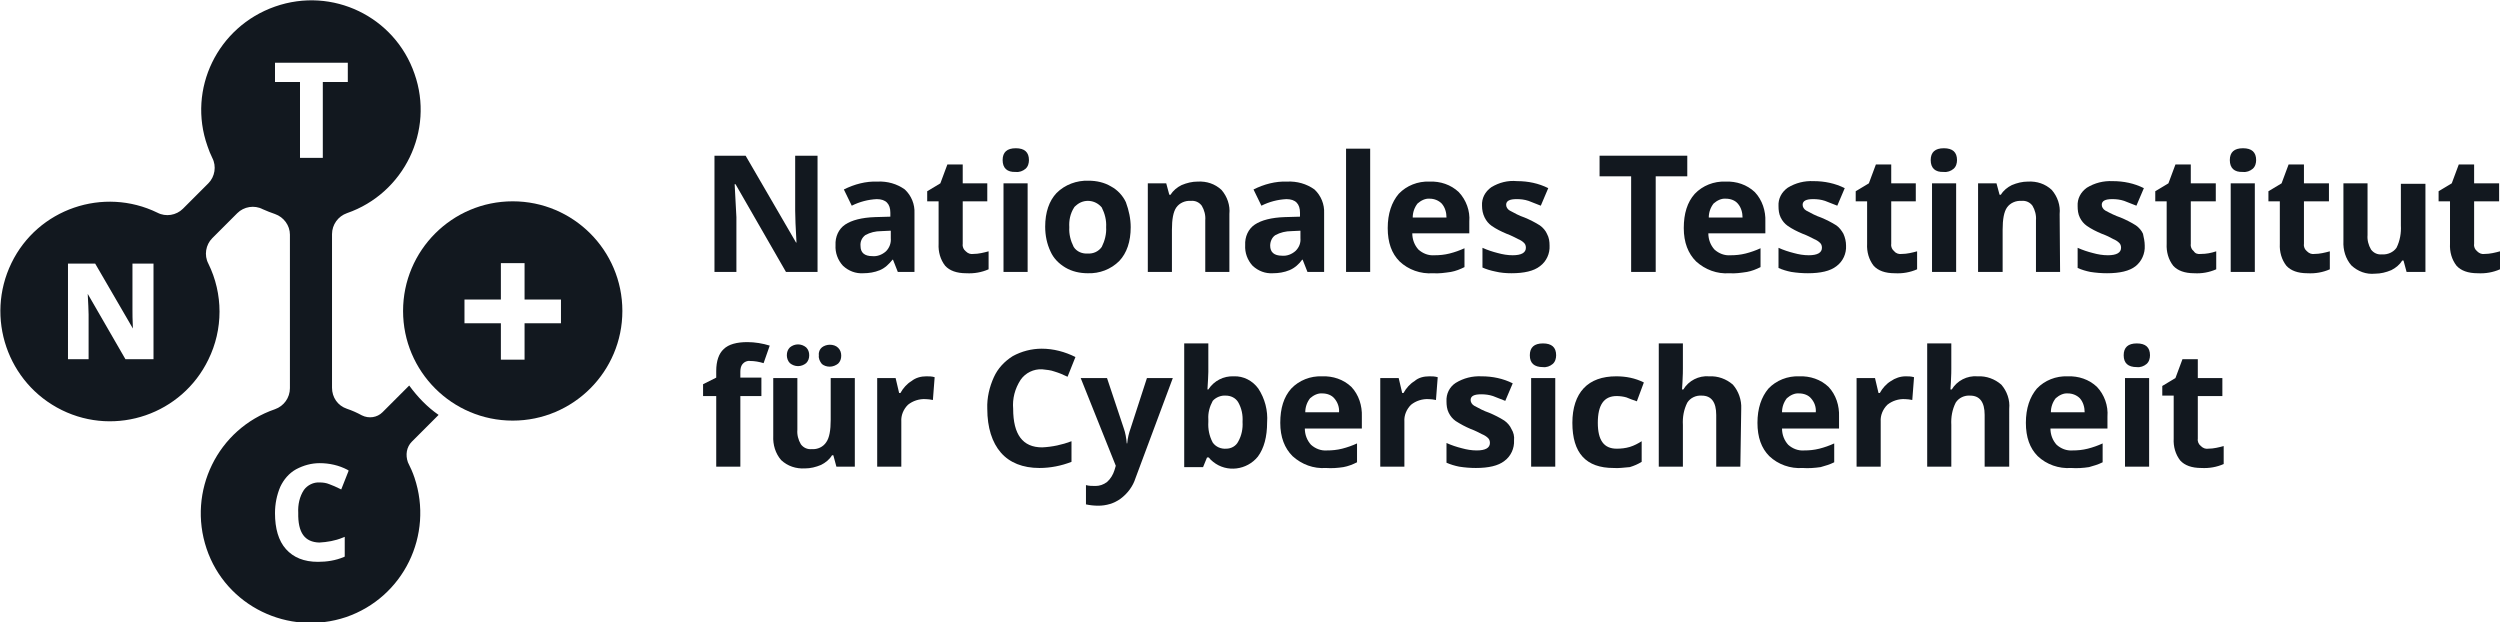 <?xml version="1.0" encoding="utf-8"?>
<!-- Generator: Adobe Illustrator 28.3.0, SVG Export Plug-In . SVG Version: 6.00 Build 0)  -->
<svg version="1.1" id="Ebene_1" xmlns="http://www.w3.org/2000/svg" xmlns:xlink="http://www.w3.org/1999/xlink" x="0px" y="0px"
	 viewBox="0 0 570 141.9" style="enable-background:new 0 0 570 141.9;" xml:space="preserve">
<style type="text/css">
	.st0{fill:#12181F;}
</style>
<g id="Ebene_2_00000035489249922686948890000004365713413488830083_">
	<g id="Ebene_1-2">
		<path class="st0" d="M186.3,62h-7.1l-11.5-20h-0.2c0.2,3.5,0.3,6,0.4,7.5V62h-5V35.5h7.1l11.5,19.8h0.1c-0.2-3.4-0.3-5.9-0.3-7.3
			V35.5h5.1V62z"/>
		<path class="st0" d="M204.7,62l-1.1-2.8h-0.1c-0.8,1-1.7,1.9-2.9,2.4c-1.2,0.5-2.5,0.7-3.8,0.7c-1.7,0.1-3.3-0.5-4.6-1.7
			c-1.2-1.3-1.8-3-1.7-4.7c-0.1-1.9,0.7-3.7,2.2-4.7c1.5-1,3.8-1.6,6.8-1.7l3.5-0.1v-0.9c0-2-1-3.1-3.1-3.1c-2,0.1-3.9,0.6-5.7,1.5
			l-1.8-3.7c2.4-1.2,5-1.9,7.7-1.8c2.2-0.1,4.4,0.5,6.2,1.8c1.5,1.4,2.3,3.4,2.2,5.4V62H204.7z M203,52.6l-2.1,0.1
			c-1.3,0-2.5,0.3-3.6,0.9c-0.8,0.6-1.2,1.5-1.1,2.5c0,1.5,0.9,2.3,2.7,2.3c1.1,0.1,2.2-0.3,3.1-1.1c0.8-0.8,1.2-1.9,1.1-3V52.6z"/>
		<path class="st0" d="M221.9,57.9c1.2,0,2.4-0.3,3.5-0.6v4.1c-1.6,0.7-3.3,1-5.1,0.9c-2.2,0-3.8-0.6-4.8-1.7
			c-1.1-1.4-1.6-3.2-1.5-5v-9.7h-2.6v-2.3l3-1.8l1.6-4.3h3.5v4.3h5.6v4.1h-5.6v9.7c-0.1,0.7,0.2,1.3,0.7,1.7
			C220.7,57.8,221.3,58,221.9,57.9z"/>
		<path class="st0" d="M228.6,36.5c0-1.8,1-2.7,3-2.7s3,0.9,3,2.7c0,0.7-0.2,1.5-0.8,2c-0.6,0.5-1.4,0.8-2.2,0.7
			C229.6,39.3,228.6,38.3,228.6,36.5z M234.3,62h-5.5V41.8h5.5V62z"/>
		<path class="st0" d="M257.8,51.8c0,3.3-0.9,5.9-2.6,7.7c-1.9,1.9-4.5,2.9-7.2,2.8c-1.8,0-3.6-0.4-5.1-1.3
			c-1.5-0.9-2.7-2.1-3.4-3.7c-0.8-1.7-1.2-3.6-1.2-5.6c0-3.3,0.9-5.9,2.6-7.7c1.9-1.9,4.6-2.9,7.3-2.8c1.8,0,3.6,0.4,5.1,1.3
			c1.5,0.8,2.7,2.1,3.4,3.6C257.4,48,257.8,49.9,257.8,51.8z M243.8,51.8c-0.1,1.6,0.3,3.1,1,4.5c0.7,1.1,2,1.6,3.2,1.5
			c1.3,0.1,2.5-0.5,3.2-1.5c0.7-1.4,1.1-3,1-4.5c0.1-1.6-0.3-3.1-1-4.5c-1.5-1.8-4.1-2-5.8-0.5c-0.2,0.2-0.4,0.3-0.5,0.5
			C244,48.7,243.7,50.3,243.8,51.8L243.8,51.8z"/>
		<path class="st0" d="M280.3,62h-5.5V50.2c0.1-1.1-0.2-2.3-0.8-3.3c-0.6-0.8-1.5-1.2-2.5-1.1c-1.3-0.1-2.6,0.5-3.3,1.5
			c-0.7,1-1,2.7-1,5.1V62h-5.5V41.8h4.2l0.7,2.6h0.3c0.6-1,1.5-1.7,2.5-2.2c1.2-0.5,2.4-0.8,3.7-0.8c2-0.1,3.9,0.5,5.4,1.9
			c1.3,1.5,2,3.5,1.8,5.5L280.3,62z"/>
		<path class="st0" d="M298.1,62l-1.1-2.8h-0.1c-0.7,1-1.7,1.9-2.9,2.4c-1.2,0.5-2.5,0.7-3.8,0.7c-1.7,0.1-3.3-0.5-4.6-1.7
			c-1.2-1.3-1.8-3-1.7-4.7c-0.1-1.9,0.7-3.7,2.2-4.7c1.5-1,3.8-1.6,6.8-1.7l3.5-0.1v-0.9c0-2-1-3.1-3.1-3.1c-2,0.1-3.9,0.6-5.7,1.5
			l-1.8-3.7c2.4-1.2,5-1.9,7.7-1.8c2.2-0.1,4.4,0.5,6.2,1.8c1.5,1.4,2.3,3.4,2.2,5.4V62H298.1z M296.5,52.6l-2.1,0.1
			c-1.2,0-2.5,0.3-3.6,0.9c-0.8,0.5-1.2,1.5-1.2,2.4c0,1.5,0.9,2.3,2.7,2.3c1.1,0.1,2.2-0.3,3.1-1.1c0.8-0.8,1.2-1.8,1.1-2.9
			L296.5,52.6z"/>
		<path class="st0" d="M312.4,62h-5.5V33.9h5.5V62z"/>
		<path class="st0" d="M326.7,62.3c-2.8,0.2-5.6-0.8-7.6-2.7c-1.8-1.8-2.7-4.3-2.7-7.6c0-3.3,0.9-5.9,2.5-7.8c1.8-1.9,4.4-2.9,7-2.8
			c2.5-0.1,4.9,0.7,6.7,2.4c1.7,1.8,2.6,4.3,2.4,6.7v2.7h-13c0,1.4,0.5,2.7,1.4,3.7c1,0.9,2.3,1.4,3.6,1.3c1.2,0,2.3-0.1,3.5-0.4
			c1.2-0.3,2.3-0.7,3.4-1.2v4.3c-1,0.5-2,0.9-3.1,1.1C329.4,62.2,328.1,62.4,326.7,62.3z M326,45.3c-1-0.1-2,0.4-2.8,1.1
			c-0.7,0.9-1.1,2-1.1,3.2h7.7c0-1.1-0.3-2.3-1.1-3.2C328,45.7,327,45.3,326,45.3L326,45.3z"/>
		<path class="st0" d="M353.3,56c0.1,1.8-0.7,3.6-2.2,4.7c-1.4,1.1-3.6,1.6-6.5,1.6c-1.2,0-2.5-0.1-3.7-0.4c-1-0.2-2-0.5-2.9-0.9
			v-4.5c1.1,0.5,2.3,0.9,3.5,1.2c1.1,0.3,2.2,0.5,3.4,0.5c2,0,3-0.6,3-1.7c0-0.4-0.1-0.8-0.4-1.1c-0.4-0.4-0.9-0.7-1.4-0.9
			c-0.6-0.3-1.5-0.8-2.6-1.2c-1.2-0.5-2.4-1.1-3.4-1.8c-0.7-0.5-1.2-1.1-1.6-1.9c-0.4-0.8-0.6-1.7-0.6-2.7c-0.1-1.7,0.7-3.2,2.1-4.2
			c1.8-1.1,3.8-1.6,5.9-1.4c2.5,0,4.9,0.5,7.1,1.6l-1.7,4c-1-0.4-2-0.8-2.8-1.1c-0.9-0.3-1.8-0.4-2.7-0.4c-1.6,0-2.4,0.4-2.4,1.3
			c0,0.5,0.3,1,0.8,1.3c1.1,0.6,2.2,1.2,3.4,1.6c1.2,0.5,2.4,1.1,3.5,1.8c0.7,0.5,1.3,1.2,1.6,1.9C353.2,54.2,353.3,55.1,353.3,56z"
			/>
		<path class="st0" d="M377.5,62h-5.6V40.2h-7.2v-4.7h20v4.7h-7.2L377.5,62z"/>
		<path class="st0" d="M394.3,62.3c-2.8,0.2-5.5-0.8-7.6-2.7c-1.8-1.8-2.8-4.3-2.8-7.6c0-3.3,0.8-5.9,2.5-7.8c1.8-1.9,4.4-2.9,7-2.8
			c2.5-0.1,4.9,0.7,6.7,2.4c1.7,1.8,2.5,4.3,2.4,6.7v2.7h-13c0,1.4,0.5,2.7,1.4,3.7c1,0.9,2.3,1.4,3.6,1.3c1.2,0,2.3-0.1,3.5-0.4
			c1.2-0.3,2.3-0.7,3.4-1.2v4.3c-1,0.5-2,0.9-3.1,1.1C397,62.2,395.6,62.4,394.3,62.3z M393.5,45.3c-1-0.1-2,0.4-2.8,1.1
			c-0.7,0.9-1.1,2-1.1,3.2h7.7c0-1.1-0.3-2.3-1.1-3.2C395.6,45.7,394.6,45.3,393.5,45.3L393.5,45.3z"/>
		<path class="st0" d="M420.9,56c0.1,1.8-0.7,3.6-2.2,4.7c-1.4,1.1-3.6,1.6-6.5,1.6c-1.3,0-2.5-0.1-3.8-0.3c-1-0.2-2-0.5-2.9-0.9
			v-4.6c1.1,0.5,2.3,0.9,3.5,1.2c1.1,0.3,2.2,0.5,3.4,0.5c2,0,3-0.6,3-1.7c0-0.4-0.1-0.8-0.4-1.1c-0.4-0.4-0.9-0.7-1.4-0.9
			c-0.6-0.3-1.5-0.8-2.6-1.2c-1.2-0.5-2.4-1.1-3.4-1.8c-0.7-0.5-1.2-1.1-1.6-1.9c-0.4-0.8-0.5-1.7-0.5-2.6c-0.1-1.7,0.7-3.2,2.1-4.2
			c1.8-1.1,3.8-1.6,5.9-1.5c2.5,0,4.9,0.5,7.1,1.6l-1.7,4c-1-0.4-2-0.8-2.8-1.1c-0.9-0.3-1.8-0.4-2.7-0.4c-1.6,0-2.4,0.4-2.4,1.3
			c0,0.5,0.3,1,0.8,1.3c1.1,0.6,2.2,1.2,3.4,1.6c1.2,0.5,2.4,1.1,3.5,1.8c0.7,0.5,1.2,1.2,1.6,1.9C420.7,54.2,420.9,55.1,420.9,56z"
			/>
		<path class="st0" d="M433.6,57.9c1.2,0,2.4-0.3,3.5-0.6v4.1c-1.6,0.7-3.3,1-5.1,0.9c-2.2,0-3.8-0.6-4.8-1.7
			c-1.1-1.4-1.6-3.2-1.5-5v-9.7h-2.6v-2.3l3-1.8l1.6-4.3h3.5v4.3h5.6v4.1h-5.6v9.7c-0.1,0.7,0.2,1.3,0.7,1.7
			C432.3,57.8,433,58,433.6,57.9z"/>
		<path class="st0" d="M440.2,36.5c0-1.8,1-2.7,3-2.7s3,0.9,3,2.7c0,0.7-0.2,1.5-0.8,2c-0.6,0.5-1.4,0.8-2.2,0.7
			C441.2,39.3,440.2,38.3,440.2,36.5z M446,62h-5.5V41.8h5.5V62z"/>
		<path class="st0" d="M469.7,62h-5.5V50.2c0.1-1.1-0.2-2.3-0.8-3.3c-0.6-0.8-1.5-1.2-2.5-1.1c-1.3-0.1-2.6,0.5-3.3,1.5
			c-0.7,1-1,2.7-1,5.1V62H451V41.8h4.2l0.7,2.6h0.3c0.6-1,1.5-1.7,2.5-2.2c1.2-0.5,2.4-0.8,3.7-0.8c2-0.1,3.9,0.5,5.4,1.9
			c1.3,1.5,2,3.5,1.8,5.5L469.7,62z"/>
		<path class="st0" d="M489,56c0.1,1.8-0.7,3.6-2.1,4.7c-1.4,1.1-3.6,1.6-6.5,1.6c-1.3,0-2.5-0.1-3.8-0.3c-1-0.2-2-0.5-2.9-0.9v-4.6
			c1.1,0.5,2.3,0.9,3.5,1.2c1.1,0.3,2.2,0.5,3.4,0.5c2,0,3-0.6,3-1.7c0-0.4-0.1-0.8-0.4-1.1c-0.4-0.4-0.9-0.7-1.4-0.9
			c-0.7-0.4-1.5-0.8-2.6-1.2c-1.2-0.5-2.4-1.1-3.4-1.8c-0.7-0.5-1.2-1.1-1.6-1.9c-0.4-0.8-0.5-1.7-0.5-2.6c-0.1-1.7,0.7-3.2,2.1-4.2
			c1.8-1.1,3.8-1.6,5.9-1.5c2.5,0,4.9,0.5,7.1,1.6l-1.7,4c-1-0.4-2-0.8-2.8-1.1c-0.9-0.3-1.8-0.4-2.7-0.4c-1.6,0-2.4,0.4-2.4,1.3
			c0,0.5,0.3,1,0.8,1.3c1.1,0.6,2.3,1.2,3.5,1.6c1.2,0.5,2.4,1.1,3.5,1.8c0.7,0.5,1.3,1.2,1.6,1.9C488.8,54.2,489,55.1,489,56z"/>
		<path class="st0" d="M501.8,57.9c1.2,0,2.3-0.2,3.5-0.6v4.1c-1.6,0.7-3.3,1-5,0.9c-2.2,0-3.8-0.6-4.8-1.7c-1.1-1.4-1.6-3.2-1.5-5
			v-9.7h-2.6v-2.3l3-1.8l1.6-4.3h3.5v4.3h5.7v4.1h-5.7v9.7c-0.1,0.7,0.2,1.3,0.7,1.7C500.5,57.8,501.1,58,501.8,57.9z"/>
		<path class="st0" d="M508.4,36.5c0-1.8,1-2.7,3-2.7s3,0.9,3,2.7c0,0.7-0.2,1.5-0.8,2c-0.6,0.5-1.4,0.8-2.2,0.7
			C509.4,39.3,508.4,38.3,508.4,36.5z M514.1,62h-5.5V41.8h5.5V62z"/>
		<path class="st0" d="M527.7,57.9c1.2,0,2.4-0.3,3.5-0.6v4.1c-1.6,0.7-3.3,1-5.1,0.9c-2.2,0-3.8-0.6-4.8-1.7
			c-1.1-1.4-1.6-3.2-1.5-5v-9.7h-2.6v-2.3l3-1.8l1.6-4.3h3.5v4.3h5.7v4.1h-5.7v9.7c-0.1,0.7,0.2,1.3,0.7,1.7
			C526.5,57.8,527.1,58,527.7,57.9z"/>
		<path class="st0" d="M548.7,62l-0.7-2.6h-0.3c-0.6,1-1.5,1.7-2.5,2.2c-1.2,0.5-2.4,0.8-3.7,0.8c-2,0.2-3.9-0.5-5.4-1.9
			c-1.3-1.5-1.9-3.5-1.8-5.5V41.8h5.5v11.8c-0.1,1.1,0.2,2.3,0.8,3.3c0.6,0.8,1.5,1.2,2.5,1.1c1.3,0.1,2.6-0.5,3.3-1.5
			c0.8-1.6,1.1-3.4,1-5.1v-9.5h5.6V62H548.7z"/>
		<path class="st0" d="M566.5,57.9c1.2,0,2.4-0.3,3.5-0.6v4.1c-1.6,0.7-3.3,1-5.1,0.9c-2.2,0-3.8-0.6-4.8-1.7
			c-1.1-1.4-1.6-3.2-1.5-5v-9.7H556v-2.3l3-1.8l1.6-4.3h3.5v4.3h5.7v4.1h-5.7v9.7c-0.1,0.7,0.2,1.3,0.7,1.7
			C565.3,57.8,565.9,58,566.5,57.9z"/>
		<path class="st0" d="M173.6,90.3h-4.8v16.1h-5.5V90.3h-3v-2.7l3-1.5v-1.5c0-2.3,0.6-4,1.7-5c1.1-1.1,3-1.6,5.4-1.6
			c1.7,0,3.5,0.3,5.1,0.8l-1.4,4c-1-0.3-2-0.5-3.1-0.5c-0.6-0.1-1.3,0.2-1.7,0.7c-0.4,0.5-0.5,1.1-0.5,1.8v1.3h4.8L173.6,90.3z"/>
		<path class="st0" d="M190.7,106.4l-0.7-2.6h-0.3c-0.6,1-1.5,1.7-2.5,2.2c-1.2,0.5-2.4,0.8-3.7,0.8c-2,0.1-3.9-0.5-5.4-1.9
			c-1.3-1.5-1.9-3.5-1.8-5.5V86.2h5.5V98c-0.1,1.1,0.2,2.3,0.8,3.3c0.6,0.8,1.5,1.2,2.5,1.1c1.3,0.1,2.6-0.5,3.3-1.6
			c0.7-1,1-2.7,1-5.1v-9.5h5.5v20.2L190.7,106.4z M179.4,81c0-0.7,0.2-1.3,0.7-1.8c1.1-0.9,2.6-0.9,3.7,0c0.5,0.5,0.7,1.1,0.7,1.8
			c0,0.7-0.2,1.3-0.7,1.8c-1.1,0.9-2.6,0.9-3.7,0C179.6,82.3,179.4,81.6,179.4,81z M186.7,81c-0.1-0.7,0.2-1.4,0.7-1.8
			c0.5-0.4,1.2-0.6,1.8-0.6c0.7,0,1.4,0.2,1.9,0.7c0.5,0.5,0.7,1.1,0.7,1.8c0,0.7-0.2,1.3-0.7,1.8c-0.5,0.4-1.2,0.7-1.9,0.7
			c-0.7,0-1.3-0.2-1.8-0.6C186.9,82.4,186.6,81.7,186.7,81z"/>
		<path class="st0" d="M211.2,85.8c0.6,0,1.3,0,1.9,0.2l-0.4,5.2c-0.5-0.1-1.1-0.2-1.6-0.2c-1.5-0.1-3,0.4-4.1,1.3
			c-1,1-1.6,2.4-1.5,3.8v10.3h-5.5V86.2h4.2l0.8,3.4h0.3c0.6-1.1,1.5-2.1,2.5-2.7C208.8,86.1,210,85.8,211.2,85.8z"/>
		<path class="st0" d="M237.6,84.2c-1.9-0.1-3.8,0.8-4.9,2.4c-1.3,2-1.9,4.3-1.7,6.6c0,5.9,2.2,8.8,6.6,8.8c2.3-0.1,4.6-0.6,6.7-1.4
			v4.7c-2.3,0.9-4.8,1.4-7.3,1.4c-3.8,0-6.8-1.2-8.8-3.5s-3.1-5.7-3.1-10c-0.1-2.5,0.5-5,1.5-7.2c0.9-2,2.4-3.6,4.3-4.8
			c2-1.1,4.3-1.7,6.6-1.7c2.7,0,5.3,0.7,7.7,1.9l-1.8,4.5c-1-0.5-2-0.9-3-1.2C239.6,84.4,238.6,84.3,237.6,84.2z"/>
		<path class="st0" d="M246.4,86.2h6l3.8,11.4c0.4,1.1,0.6,2.3,0.7,3.5h0.1c0.1-1.2,0.4-2.4,0.8-3.5l3.7-11.4h5.9l-8.5,22.8
			c-0.6,1.9-1.8,3.5-3.4,4.7c-1.5,1.1-3.3,1.6-5.1,1.6c-0.9,0-1.9-0.1-2.8-0.3v-4.4c0.7,0.2,1.4,0.2,2.2,0.2c0.9,0,1.8-0.3,2.6-0.9
			c0.8-0.7,1.4-1.7,1.7-2.7l0.3-1L246.4,86.2z"/>
		<path class="st0" d="M281.3,85.8c2.2-0.1,4.3,1,5.6,2.8c1.5,2.3,2.2,5,2,7.7c0,3.3-0.7,5.9-2.1,7.8c-2.5,3.1-7.1,3.7-10.2,1.2
			c-0.4-0.3-0.7-0.6-1-1h-0.4l-0.9,2.2H270V78.3h5.5v6.5c0,0.8-0.1,2.2-0.2,4h0.2C276.8,86.8,279,85.7,281.3,85.8z M279.5,90.2
			c-1.1-0.1-2.3,0.4-3,1.2c-0.7,1.3-1.1,2.7-1,4.2v0.6c-0.1,1.6,0.2,3.2,1,4.7c0.7,1,1.9,1.5,3.1,1.4c1.1,0,2.2-0.6,2.7-1.6
			c0.8-1.4,1.1-3,1-4.5c0.1-1.6-0.2-3.1-1-4.5C281.7,90.7,280.6,90.2,279.5,90.2L279.5,90.2z"/>
		<path class="st0" d="M302.3,106.7c-2.8,0.2-5.5-0.8-7.6-2.7c-1.8-1.8-2.8-4.3-2.8-7.6s0.8-5.9,2.5-7.8c1.8-1.9,4.4-2.9,7-2.8
			c2.5-0.1,4.9,0.7,6.7,2.4c1.7,1.8,2.5,4.3,2.4,6.8v2.7h-13c0,1.4,0.5,2.7,1.4,3.7c1,0.9,2.3,1.4,3.6,1.3c1.2,0,2.3-0.1,3.5-0.4
			c1.2-0.3,2.3-0.7,3.4-1.2v4.3c-1,0.5-2,0.9-3.1,1.1C305,106.7,303.6,106.8,302.3,106.7z M301.5,89.7c-1-0.1-2,0.4-2.8,1.1
			c-0.7,0.9-1.1,2-1.1,3.2h7.7c0.1-1.1-0.3-2.3-1.1-3.2C303.6,90.1,302.6,89.7,301.5,89.7L301.5,89.7z"/>
		<path class="st0" d="M325.9,85.8c0.6,0,1.2,0,1.9,0.2l-0.4,5.2c-0.5-0.1-1.1-0.2-1.6-0.2c-1.5-0.1-3,0.4-4.1,1.3
			c-1,1-1.6,2.4-1.5,3.8v10.3h-5.5V86.2h4.2l0.8,3.4h0.3c0.6-1.1,1.5-2.1,2.5-2.7C323.4,86.1,324.6,85.8,325.9,85.8z"/>
		<path class="st0" d="M345.2,100.4c0.1,1.8-0.7,3.6-2.2,4.7c-1.4,1.1-3.6,1.6-6.5,1.6c-1.3,0-2.5-0.1-3.8-0.3c-1-0.2-2-0.5-2.9-0.9
			V101c1.1,0.5,2.3,0.9,3.5,1.2c1.1,0.3,2.2,0.5,3.4,0.5c2,0,3-0.6,3-1.7c0-0.4-0.1-0.8-0.4-1.1c-0.4-0.4-0.9-0.7-1.4-0.9
			c-0.6-0.3-1.5-0.8-2.6-1.2c-1.2-0.5-2.3-1.1-3.4-1.8c-0.7-0.5-1.2-1.1-1.6-1.9c-0.4-0.8-0.5-1.7-0.5-2.6c-0.1-1.7,0.7-3.3,2.1-4.2
			c1.8-1.1,3.8-1.6,5.9-1.5c2.5,0,4.9,0.5,7.1,1.6l-1.7,4c-1-0.4-2-0.8-2.8-1.1c-0.9-0.3-1.8-0.4-2.7-0.4c-1.6,0-2.4,0.4-2.4,1.3
			c0,0.5,0.3,1,0.8,1.3c1.1,0.6,2.2,1.2,3.4,1.6c1.2,0.5,2.4,1.1,3.5,1.8c0.7,0.5,1.3,1.2,1.6,1.9
			C345.1,98.6,345.3,99.5,345.2,100.4z"/>
		<path class="st0" d="M348.8,81c0-1.8,1-2.7,3-2.7s3,0.9,3,2.7c0,0.7-0.2,1.5-0.8,2c-0.6,0.5-1.4,0.8-2.2,0.7
			C349.8,83.7,348.8,82.8,348.8,81z M354.6,106.4h-5.5V86.2h5.5V106.4z"/>
		<path class="st0" d="M367.9,106.7c-6.3,0-9.4-3.4-9.4-10.3c0-3.4,0.9-6.1,2.6-7.9c1.7-1.8,4.2-2.7,7.4-2.7c2.2,0,4.3,0.4,6.3,1.4
			l-1.6,4.3c-0.9-0.3-1.7-0.6-2.4-0.9c-0.7-0.2-1.5-0.3-2.2-0.3c-2.9,0-4.3,2-4.3,6.1c0,4,1.4,5.9,4.3,5.9c1,0,2-0.1,3-0.4
			c1-0.3,1.9-0.8,2.7-1.3v4.7c-0.8,0.5-1.7,0.9-2.7,1.2C370.2,106.6,369.1,106.8,367.9,106.7z"/>
		<path class="st0" d="M396.8,106.4h-5.5V94.6c0-2.9-1.1-4.4-3.3-4.4c-1.3-0.1-2.6,0.5-3.3,1.6c-0.8,1.6-1.1,3.3-1,5.1v9.5h-5.5
			V78.3h5.5V84c0,0.4,0,1.5-0.1,3.2l-0.1,1.6h0.3c1.2-2,3.5-3.2,5.9-3c2-0.1,3.9,0.6,5.4,1.9c1.3,1.5,2,3.5,1.9,5.5L396.8,106.4z"/>
		<path class="st0" d="M411,106.7c-2.8,0.2-5.6-0.8-7.6-2.7c-1.8-1.8-2.7-4.3-2.7-7.6s0.9-5.9,2.5-7.8c1.8-1.9,4.4-2.9,7-2.8
			c2.5-0.1,4.9,0.7,6.7,2.4c1.7,1.8,2.5,4.3,2.4,6.8v2.7h-13c0,1.4,0.5,2.7,1.4,3.7c1,0.9,2.3,1.4,3.6,1.3c1.2,0,2.3-0.1,3.5-0.4
			c1.2-0.3,2.3-0.7,3.4-1.2v4.3c-1,0.5-2,0.8-3.1,1.1C413.7,106.7,412.3,106.8,411,106.7z M410.2,89.7c-1-0.1-2,0.4-2.8,1.1
			c-0.7,0.9-1.1,2-1.1,3.2h7.7c0.1-1.2-0.3-2.3-1.1-3.2C412.3,90.1,411.3,89.7,410.2,89.7L410.2,89.7z"/>
		<path class="st0" d="M434.5,85.8c0.6,0,1.2,0,1.9,0.2l-0.4,5.2c-0.5-0.1-1.1-0.2-1.6-0.2c-1.5-0.1-3,0.4-4.1,1.3
			c-1,1-1.6,2.4-1.5,3.8v10.3h-5.5V86.2h4.2l0.8,3.4h0.3c0.6-1.1,1.5-2.1,2.5-2.7C432.1,86.2,433.3,85.8,434.5,85.8z"/>
		<path class="st0" d="M458,106.4h-5.5V94.6c0-2.9-1.1-4.4-3.3-4.4c-1.3-0.1-2.6,0.5-3.3,1.6c-0.8,1.6-1.1,3.3-1,5.1v9.5h-5.5V78.3
			h5.5V84c0,0.4,0,1.5-0.1,3.2l-0.1,1.6h0.3c1.2-2,3.5-3.2,5.9-3c2-0.1,3.9,0.6,5.4,1.9c1.3,1.5,2,3.5,1.8,5.5V106.4z"/>
		<path class="st0" d="M472.2,106.7c-2.8,0.2-5.6-0.8-7.6-2.7c-1.8-1.8-2.7-4.3-2.7-7.6s0.9-5.9,2.5-7.8c1.8-1.9,4.4-2.9,7-2.8
			c2.5-0.1,4.9,0.7,6.7,2.4c1.7,1.8,2.6,4.3,2.4,6.8v2.7h-13c0,1.4,0.5,2.7,1.4,3.7c1,0.9,2.3,1.4,3.6,1.3c1.2,0,2.3-0.1,3.5-0.4
			c1.2-0.3,2.3-0.7,3.4-1.2v4.3c-1,0.5-2,0.8-3.1,1.1C475,106.7,473.6,106.8,472.2,106.7z M471.5,89.7c-1-0.1-2,0.4-2.8,1.1
			c-0.7,0.9-1.1,2-1.1,3.2h7.7c0-1.1-0.3-2.3-1.1-3.2C473.5,90.1,472.5,89.7,471.5,89.7L471.5,89.7z"/>
		<path class="st0" d="M484.2,81c0-1.8,1-2.7,3-2.7s3,0.9,3,2.7c0,0.7-0.2,1.5-0.8,2c-0.6,0.5-1.4,0.8-2.2,0.7
			C485.2,83.7,484.2,82.8,484.2,81z M490,106.4h-5.5V86.2h5.5V106.4z"/>
		<path class="st0" d="M503.5,102.3c1.2,0,2.4-0.3,3.5-0.6v4.1c-1.6,0.7-3.3,1-5.1,0.9c-2.2,0-3.8-0.6-4.8-1.7
			c-1.1-1.4-1.6-3.2-1.5-5v-9.8H493V88l3-1.8l1.6-4.3h3.5v4.3h5.6v4.1h-5.6v9.7c-0.1,0.7,0.2,1.3,0.7,1.7
			C502.3,102.2,502.9,102.4,503.5,102.3z"/>
		<path class="st0" d="M93.9,100.7l6.1-6.1c-2.6-1.8-4.8-4.1-6.7-6.7L87.2,94c-1.2,1.2-3.1,1.5-4.7,0.7c-1.1-0.6-2.2-1.1-3.4-1.5
			c-2.1-0.7-3.4-2.6-3.4-4.8v-35c0-2.2,1.4-4.1,3.4-4.8c13-4.5,20-18.8,15.4-31.8C90,3.8,75.8-3.1,62.7,1.5s-20,18.8-15.4,31.8
			c0.3,0.9,0.7,1.9,1.1,2.7c1,1.9,0.6,4.3-0.9,5.8l-5.8,5.8c-1.5,1.5-3.9,1.9-5.8,0.9C23.6,42.5,8.6,47.6,2.6,60S1.7,87.4,14.1,93.5
			s27.4,0.9,33.4-11.5c3.4-6.9,3.4-15,0-21.9c-1-1.9-0.6-4.3,0.9-5.8l5.7-5.7c1.5-1.5,3.9-1.9,5.8-0.9c0.9,0.4,1.9,0.8,2.8,1.1
			c2,0.7,3.4,2.6,3.4,4.7v35c0,2.2-1.4,4.1-3.4,4.8c-13.1,4.5-20,18.7-15.6,31.8s18.7,20,31.8,15.6c13.1-4.5,20-18.7,15.6-31.8
			c-0.4-1.2-0.9-2.3-1.5-3.5C92.4,103.7,92.7,101.9,93.9,100.7z M34.8,81.9h-6.2l-8.6-14.9c0.1,2.1,0.2,3.7,0.2,4.7v10.2h-4.7V60.1
			h6.2l8.6,14.8c-0.1-2-0.1-3.5-0.1-4.4V60.1h4.8V81.9z M62.7,18.7v-4.4h16.6v4.4h-5.7v17.3h-5.2V18.7H62.7z M72.8,123.7
			c1.8-0.1,3.6-0.4,5.3-1.1l0.5-0.2v4.5l-0.2,0.1c-1.9,0.8-3.9,1.1-5.9,1.1c-3.2,0-5.6-1-7.3-2.9s-2.5-4.7-2.5-8.2
			c0-2.1,0.4-4.1,1.2-6c0.8-1.7,2-3.1,3.6-4c1.7-0.9,3.5-1.4,5.4-1.4c2.2,0,4.4,0.5,6.3,1.5l0.3,0.2l-1.7,4.3l-0.4-0.2
			c-0.8-0.4-1.5-0.7-2.3-1c-0.7-0.3-1.5-0.4-2.2-0.4c-1.4-0.1-2.8,0.6-3.6,1.7c-1,1.5-1.4,3.4-1.3,5.2
			C67.9,121.5,69.5,123.6,72.8,123.7L72.8,123.7z"/>
		<path class="st0" d="M116.9,45.9c-13.8,0-25,11.2-25,25s11.2,25,25,25s25-11.2,25-25S130.7,45.9,116.9,45.9
			C116.9,45.9,116.9,45.9,116.9,45.9z M127.9,73.7h-8.3v8.3h-5.4v-8.3h-8.3v-5.4h8.3V60h5.4v8.3h8.3L127.9,73.7z"/>
	</g>
</g>
</svg>
